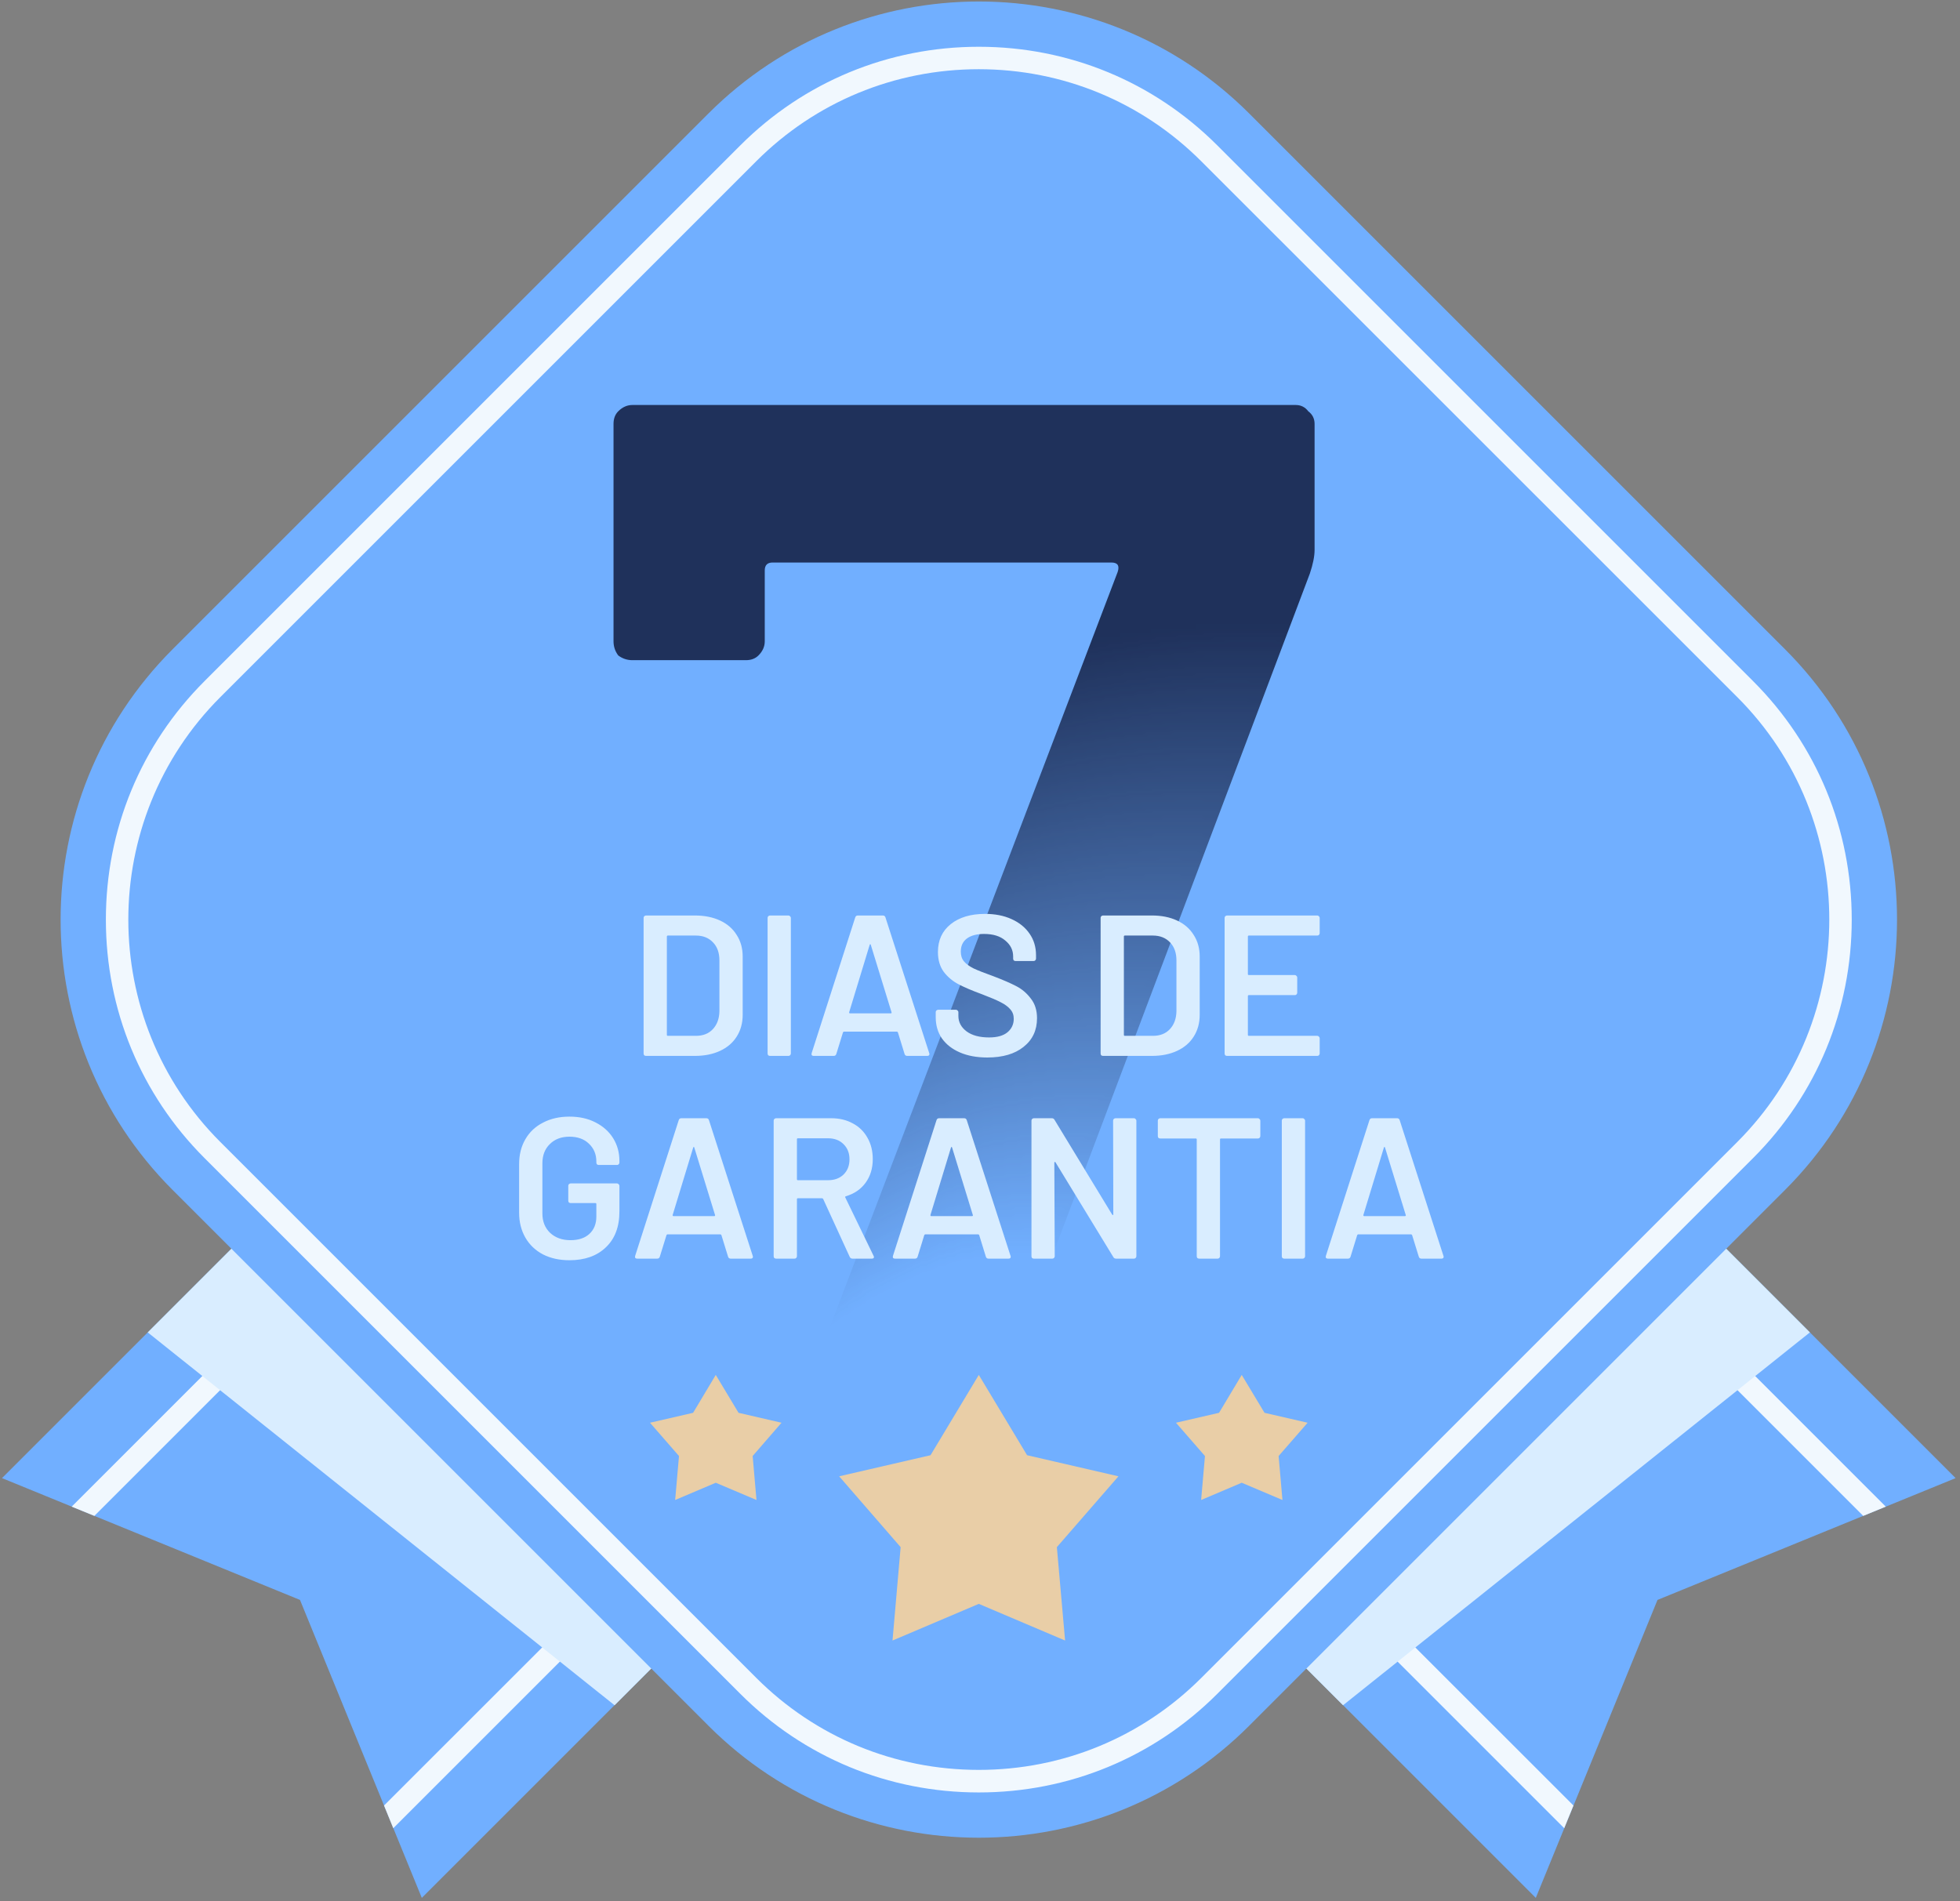 <svg xmlns="http://www.w3.org/2000/svg" width="435" height="422" viewBox="0 0 435 422" fill="none"><rect x="0" y="0" width="435" height="422" fill="#808080" stroke="none"/><g clip-path="url(#clip0_2073_34)"><path d="M434.028 328.085L367.863 355.122L340.852 421.261L247.676 328.085L340.852 234.909L434.028 328.085Z" fill="#71AFFF"></path><path d="M347.16 405.791L349.213 400.759L262.095 313.666L258.566 317.196L347.16 405.791Z" fill="#F1F8FE"></path><path d="M329.937 245.824L326.407 249.354L413.525 336.472L418.532 334.419L329.937 245.824Z" fill="#F1F8FE"></path><path d="M0.441 328.085L66.581 355.122L93.617 421.261L186.793 328.085L93.617 234.909L0.441 328.085Z" fill="#71AFFF"></path><path d="M87.284 405.791L85.231 400.759L172.349 313.666L175.879 317.196L87.284 405.791Z" fill="#F1F8FE"></path><path d="M104.507 245.824L108.062 249.354L20.944 336.472L15.912 334.419L104.507 245.824Z" fill="#F1F8FE"></path><g style="mix-blend-mode:multiply"><path d="M340.852 234.909L247.676 328.085L298.069 378.503L401.684 295.741L340.852 234.909Z" fill="#D9EDFF"></path></g><g style="mix-blend-mode:multiply"><path d="M32.785 295.741L136.4 378.503L186.794 328.085L93.617 234.909L32.785 295.741Z" fill="#D9EDFF"></path></g><path d="M157.229 25.19L38.309 144.109C5.167 177.251 5.167 230.984 38.309 264.126L157.229 383.046C190.37 416.188 244.104 416.188 277.246 383.046L396.165 264.126C429.307 230.984 429.307 177.251 396.165 144.109L277.246 25.19C244.104 -7.952 190.37 -7.952 157.229 25.19Z" fill="#71AFFF"></path><path d="M217.235 397.855C197.208 397.855 178.432 390.094 164.313 375.975L45.377 257.039C31.258 242.92 23.498 224.119 23.498 204.117C23.498 184.115 31.258 165.315 45.377 151.196L164.313 32.26C178.432 18.141 197.233 10.38 217.235 10.38C237.237 10.38 256.037 18.141 270.156 32.26L389.092 151.196C403.212 165.315 410.972 184.115 410.972 204.117C410.972 224.119 403.212 242.92 389.092 257.039L270.156 375.975C256.037 390.094 237.237 397.855 217.235 397.855ZM217.235 15.362C198.56 15.362 181.011 22.622 167.843 35.789L48.907 154.726C21.67 181.962 21.67 226.272 48.907 253.484L167.843 372.42C181.011 385.588 198.56 392.848 217.235 392.848C235.91 392.848 253.459 385.588 266.627 372.42L385.563 253.484C412.8 226.247 412.8 181.937 385.563 154.726L266.602 35.789C253.434 22.622 235.885 15.362 217.21 15.362H217.235Z" fill="#F1F8FE"></path><path d="M217.235 305.179L227.949 323.003L248.227 327.685L234.558 343.406L236.386 364.134L217.235 355.998L198.084 364.134L199.886 343.406L186.243 327.685L206.52 323.003L217.235 305.179Z" fill="#E9CEA7"></path><path d="M158.856 305.179L163.913 313.591L173.45 315.794L167.042 323.179L167.893 332.942L158.856 329.112L149.844 332.942L150.695 323.179L144.261 315.794L153.824 313.591L158.856 305.179Z" fill="#E9CEA7"></path><path d="M275.589 305.179L280.646 313.591L290.209 315.794L283.775 323.179L284.626 332.942L275.589 329.112L266.577 332.942L267.428 323.179L260.994 315.794L270.557 313.591L275.589 305.179Z" fill="#E9CEA7"></path><mask id="mask0_2073_34" style="mask-type:alpha" maskUnits="userSpaceOnUse" x="118" y="69" width="198" height="291"><rect x="118.737" y="69.808" width="197" height="289.921" fill="url(#paint0_radial_2073_34)"></rect></mask><g mask="url(#mask0_2073_34)"><path d="M174.275 334.647C170.779 334.647 169.613 333.015 170.779 329.752L248.051 126.956C248.517 125.557 248.051 124.858 246.653 124.858H171.478C170.313 124.858 169.73 125.44 169.73 126.606V142.34C169.73 143.506 169.264 144.555 168.331 145.487C167.632 146.186 166.7 146.536 165.534 146.536H140.36C139.194 146.536 138.145 146.186 137.213 145.487C136.513 144.555 136.164 143.506 136.164 142.34V94.089C136.164 92.923 136.513 91.991 137.213 91.291C138.145 90.359 139.194 89.893 140.36 89.893H287.562C288.727 89.893 289.659 90.359 290.359 91.291C291.291 91.991 291.757 92.923 291.757 94.089V122.06C291.757 123.459 291.408 125.207 290.708 127.305L213.786 331.15C213.086 333.481 211.455 334.647 208.891 334.647H174.275Z" fill="#1F315B"></path></g><path d="M143.373 234.369C143.225 234.369 143.091 234.324 142.972 234.235C142.883 234.116 142.839 233.983 142.839 233.834V203.739C142.839 203.591 142.883 203.472 142.972 203.383C143.091 203.264 143.225 203.205 143.373 203.205H154.236C156.343 203.205 158.198 203.576 159.801 204.318C161.403 205.06 162.635 206.128 163.496 207.523C164.386 208.889 164.831 210.491 164.831 212.331V225.242C164.831 227.082 164.386 228.7 163.496 230.095C162.635 231.46 161.403 232.514 159.801 233.256C158.198 233.998 156.343 234.369 154.236 234.369H143.373ZM148.003 229.694C148.003 229.842 148.077 229.917 148.226 229.917H154.458C156.031 229.917 157.278 229.427 158.198 228.448C159.148 227.438 159.638 226.103 159.667 224.441V213.177C159.667 211.486 159.192 210.15 158.243 209.171C157.293 208.161 156.017 207.657 154.414 207.657H148.226C148.077 207.657 148.003 207.731 148.003 207.879V229.694ZM170.893 234.369C170.745 234.369 170.611 234.324 170.493 234.235C170.404 234.116 170.359 233.983 170.359 233.834V203.739C170.359 203.591 170.404 203.472 170.493 203.383C170.611 203.264 170.745 203.205 170.893 203.205H174.989C175.138 203.205 175.256 203.264 175.345 203.383C175.464 203.472 175.523 203.591 175.523 203.739V233.834C175.523 233.983 175.464 234.116 175.345 234.235C175.256 234.324 175.138 234.369 174.989 234.369H170.893ZM201.332 234.369C201.036 234.369 200.843 234.22 200.754 233.923L199.284 229.16C199.225 229.041 199.151 228.982 199.062 228.982H187.309C187.22 228.982 187.145 229.041 187.086 229.16L185.617 233.923C185.528 234.22 185.335 234.369 185.038 234.369H180.586C180.408 234.369 180.275 234.324 180.186 234.235C180.096 234.116 180.082 233.953 180.141 233.745L189.802 203.65C189.891 203.353 190.084 203.205 190.381 203.205H195.945C196.242 203.205 196.435 203.353 196.524 203.65L206.229 233.745C206.259 233.805 206.274 233.879 206.274 233.968C206.274 234.235 206.111 234.369 205.784 234.369H201.332ZM188.466 224.663C188.436 224.841 188.496 224.93 188.644 224.93H197.682C197.86 224.93 197.919 224.841 197.86 224.663L193.274 209.749C193.245 209.631 193.2 209.571 193.141 209.571C193.081 209.571 193.037 209.631 193.007 209.749L188.466 224.663ZM219.114 234.725C216.799 234.725 214.781 234.354 213.06 233.612C211.338 232.87 210.003 231.831 209.053 230.495C208.133 229.16 207.673 227.587 207.673 225.776V224.663C207.673 224.515 207.717 224.396 207.806 224.307C207.925 224.189 208.059 224.129 208.207 224.129H212.169C212.318 224.129 212.436 224.189 212.526 224.307C212.644 224.396 212.704 224.515 212.704 224.663V225.509C212.704 226.875 213.312 228.017 214.529 228.937C215.746 229.828 217.408 230.273 219.515 230.273C221.326 230.273 222.691 229.887 223.611 229.115C224.531 228.344 224.991 227.349 224.991 226.133C224.991 225.301 224.739 224.604 224.234 224.04C223.73 223.447 223.002 222.912 222.053 222.437C221.133 221.963 219.738 221.369 217.868 220.657C215.761 219.885 214.054 219.158 212.748 218.475C211.442 217.793 210.344 216.872 209.454 215.715C208.593 214.528 208.163 213.059 208.163 211.308C208.163 208.696 209.112 206.633 211.012 205.119C212.911 203.606 215.449 202.849 218.625 202.849C220.851 202.849 222.81 203.235 224.501 204.006C226.223 204.778 227.558 205.861 228.508 207.256C229.458 208.621 229.933 210.209 229.933 212.02V212.777C229.933 212.925 229.873 213.059 229.755 213.177C229.666 213.266 229.547 213.311 229.398 213.311H225.392C225.243 213.311 225.11 213.266 224.991 213.177C224.902 213.059 224.857 212.925 224.857 212.777V212.287C224.857 210.892 224.279 209.72 223.121 208.77C221.993 207.79 220.42 207.301 218.402 207.301C216.77 207.301 215.494 207.642 214.573 208.325C213.683 209.007 213.238 209.972 213.238 211.218C213.238 212.109 213.475 212.836 213.95 213.4C214.425 213.964 215.137 214.483 216.087 214.958C217.037 215.403 218.506 215.982 220.495 216.694C222.602 217.496 224.279 218.223 225.525 218.876C226.801 219.529 227.885 220.449 228.775 221.636C229.695 222.794 230.155 224.248 230.155 225.999C230.155 228.67 229.161 230.792 227.172 232.365C225.214 233.938 222.528 234.725 219.114 234.725ZM244.803 234.369C244.655 234.369 244.521 234.324 244.402 234.235C244.313 234.116 244.269 233.983 244.269 233.834V203.739C244.269 203.591 244.313 203.472 244.402 203.383C244.521 203.264 244.655 203.205 244.803 203.205H255.666C257.773 203.205 259.628 203.576 261.231 204.318C262.833 205.06 264.065 206.128 264.926 207.523C265.816 208.889 266.261 210.491 266.261 212.331V225.242C266.261 227.082 265.816 228.7 264.926 230.095C264.065 231.46 262.833 232.514 261.231 233.256C259.628 233.998 257.773 234.369 255.666 234.369H244.803ZM249.433 229.694C249.433 229.842 249.507 229.917 249.656 229.917H255.888C257.461 229.917 258.708 229.427 259.628 228.448C260.578 227.438 261.067 226.103 261.097 224.441V213.177C261.097 211.486 260.622 210.15 259.672 209.171C258.723 208.161 257.446 207.657 255.844 207.657H249.656C249.507 207.657 249.433 207.731 249.433 207.879V229.694ZM292.891 207.123C292.891 207.271 292.832 207.405 292.713 207.523C292.624 207.612 292.506 207.657 292.357 207.657H277.176C277.028 207.657 276.953 207.731 276.953 207.879V216.205C276.953 216.353 277.028 216.427 277.176 216.427H287.371C287.519 216.427 287.638 216.487 287.727 216.605C287.846 216.694 287.905 216.813 287.905 216.961V220.345C287.905 220.493 287.846 220.627 287.727 220.746C287.638 220.835 287.519 220.879 287.371 220.879H277.176C277.028 220.879 276.953 220.953 276.953 221.102V229.694C276.953 229.842 277.028 229.917 277.176 229.917H292.357C292.506 229.917 292.624 229.976 292.713 230.095C292.832 230.184 292.891 230.303 292.891 230.451V233.834C292.891 233.983 292.832 234.116 292.713 234.235C292.624 234.324 292.506 234.369 292.357 234.369H272.323C272.175 234.369 272.041 234.324 271.923 234.235C271.834 234.116 271.789 233.983 271.789 233.834V203.739C271.789 203.591 271.834 203.472 271.923 203.383C272.041 203.264 272.175 203.205 272.323 203.205H292.357C292.506 203.205 292.624 203.264 292.713 203.383C292.832 203.472 292.891 203.591 292.891 203.739V207.123ZM126.388 279.725C124.162 279.725 122.203 279.294 120.512 278.434C118.82 277.543 117.514 276.297 116.594 274.694C115.674 273.091 115.214 271.251 115.214 269.174V258.4C115.214 256.293 115.674 254.453 116.594 252.879C117.514 251.277 118.82 250.045 120.512 249.184C122.203 248.294 124.162 247.849 126.388 247.849C128.584 247.849 130.514 248.279 132.176 249.14C133.867 250.001 135.173 251.173 136.093 252.657C137.013 254.141 137.473 255.818 137.473 257.688V258.044C137.473 258.192 137.414 258.326 137.295 258.444C137.206 258.533 137.088 258.578 136.939 258.578H132.888C132.74 258.578 132.606 258.533 132.487 258.444C132.398 258.326 132.354 258.192 132.354 258.044V257.821C132.354 256.218 131.805 254.898 130.707 253.859C129.638 252.82 128.199 252.301 126.388 252.301C124.578 252.301 123.123 252.85 122.025 253.948C120.927 255.016 120.378 256.441 120.378 258.222V269.352C120.378 271.133 120.957 272.572 122.114 273.67C123.272 274.739 124.771 275.273 126.611 275.273C128.392 275.273 129.786 274.813 130.796 273.893C131.834 272.943 132.354 271.652 132.354 270.02V267.259C132.354 267.111 132.28 267.037 132.131 267.037H126.655C126.507 267.037 126.373 266.992 126.255 266.903C126.166 266.784 126.121 266.651 126.121 266.502V263.208C126.121 263.06 126.166 262.941 126.255 262.852C126.373 262.733 126.507 262.674 126.655 262.674H136.939C137.088 262.674 137.206 262.733 137.295 262.852C137.414 262.941 137.473 263.06 137.473 263.208V268.907C137.473 272.32 136.464 274.976 134.446 276.876C132.458 278.775 129.772 279.725 126.388 279.725ZM162.16 279.369C161.864 279.369 161.671 279.22 161.582 278.923L160.112 274.16C160.053 274.041 159.979 273.982 159.89 273.982H148.137C148.048 273.982 147.973 274.041 147.914 274.16L146.445 278.923C146.356 279.22 146.163 279.369 145.866 279.369H141.414C141.236 279.369 141.103 279.324 141.013 279.235C140.924 279.116 140.91 278.953 140.969 278.745L150.63 248.65C150.719 248.353 150.912 248.205 151.208 248.205H156.773C157.07 248.205 157.263 248.353 157.352 248.65L167.057 278.745C167.087 278.805 167.102 278.879 167.102 278.968C167.102 279.235 166.939 279.369 166.612 279.369H162.16ZM149.294 269.663C149.264 269.841 149.324 269.93 149.472 269.93H158.51C158.688 269.93 158.747 269.841 158.688 269.663L154.102 254.749C154.073 254.631 154.028 254.571 153.969 254.571C153.909 254.571 153.865 254.631 153.835 254.749L149.294 269.663ZM189.203 279.369C188.906 279.369 188.699 279.235 188.58 278.968L182.703 266.146C182.644 266.028 182.555 265.968 182.436 265.968H177.094C176.945 265.968 176.871 266.042 176.871 266.191V278.834C176.871 278.983 176.812 279.116 176.693 279.235C176.604 279.324 176.485 279.369 176.337 279.369H172.241C172.093 279.369 171.959 279.324 171.841 279.235C171.751 279.116 171.707 278.983 171.707 278.834V248.739C171.707 248.591 171.751 248.472 171.841 248.383C171.959 248.264 172.093 248.205 172.241 248.205H184.484C186.295 248.205 187.897 248.591 189.292 249.362C190.687 250.104 191.77 251.173 192.542 252.568C193.314 253.933 193.7 255.506 193.7 257.287C193.7 259.335 193.165 261.086 192.097 262.54C191.058 263.965 189.604 264.959 187.734 265.523C187.675 265.523 187.63 265.553 187.6 265.612C187.571 265.671 187.571 265.731 187.6 265.79L193.878 278.745C193.937 278.864 193.967 278.953 193.967 279.012C193.967 279.25 193.804 279.369 193.477 279.369H189.203ZM177.094 252.657C176.945 252.657 176.871 252.731 176.871 252.879V261.739C176.871 261.887 176.945 261.961 177.094 261.961H183.772C185.196 261.961 186.339 261.546 187.2 260.715C188.09 259.854 188.535 258.726 188.535 257.331C188.535 255.937 188.09 254.809 187.2 253.948C186.339 253.087 185.196 252.657 183.772 252.657H177.094ZM219.375 279.369C219.078 279.369 218.885 279.22 218.796 278.923L217.327 274.16C217.268 274.041 217.193 273.982 217.104 273.982H205.351C205.262 273.982 205.188 274.041 205.129 274.16L203.66 278.923C203.57 279.22 203.378 279.369 203.081 279.369H198.629C198.451 279.369 198.317 279.324 198.228 279.235C198.139 279.116 198.124 278.953 198.184 278.745L207.844 248.65C207.933 248.353 208.126 248.205 208.423 248.205H213.988C214.285 248.205 214.478 248.353 214.567 248.65L224.272 278.745C224.302 278.805 224.317 278.879 224.317 278.968C224.317 279.235 224.153 279.369 223.827 279.369H219.375ZM206.509 269.663C206.479 269.841 206.538 269.93 206.687 269.93H215.724C215.902 269.93 215.962 269.841 215.902 269.663L211.317 254.749C211.287 254.631 211.243 254.571 211.183 254.571C211.124 254.571 211.079 254.631 211.05 254.749L206.509 269.663ZM247.041 248.739C247.041 248.591 247.086 248.472 247.175 248.383C247.293 248.264 247.427 248.205 247.575 248.205H251.671C251.82 248.205 251.938 248.264 252.027 248.383C252.146 248.472 252.205 248.591 252.205 248.739V278.834C252.205 278.983 252.146 279.116 252.027 279.235C251.938 279.324 251.82 279.369 251.671 279.369H247.709C247.412 279.369 247.204 279.25 247.086 279.012L234.264 257.999C234.205 257.91 234.145 257.881 234.086 257.91C234.027 257.91 233.997 257.97 233.997 258.088L234.086 278.834C234.086 278.983 234.027 279.116 233.908 279.235C233.819 279.324 233.7 279.369 233.552 279.369H229.456C229.307 279.369 229.174 279.324 229.055 279.235C228.966 279.116 228.922 278.983 228.922 278.834V248.739C228.922 248.591 228.966 248.472 229.055 248.383C229.174 248.264 229.307 248.205 229.456 248.205H233.418C233.715 248.205 233.923 248.324 234.041 248.561L246.818 269.574C246.878 269.663 246.937 269.708 246.997 269.708C247.056 269.678 247.086 269.604 247.086 269.485L247.041 248.739ZM279.182 248.205C279.33 248.205 279.449 248.264 279.538 248.383C279.657 248.472 279.716 248.591 279.716 248.739V252.167C279.716 252.316 279.657 252.449 279.538 252.568C279.449 252.657 279.33 252.701 279.182 252.701H270.99C270.842 252.701 270.768 252.776 270.768 252.924V278.834C270.768 278.983 270.708 279.116 270.59 279.235C270.5 279.324 270.382 279.369 270.233 279.369H266.138C265.989 279.369 265.856 279.324 265.737 279.235C265.648 279.116 265.603 278.983 265.603 278.834V252.924C265.603 252.776 265.529 252.701 265.381 252.701H257.501C257.352 252.701 257.219 252.657 257.1 252.568C257.011 252.449 256.967 252.316 256.967 252.167V248.739C256.967 248.591 257.011 248.472 257.1 248.383C257.219 248.264 257.352 248.205 257.501 248.205H279.182ZM285.018 279.369C284.87 279.369 284.736 279.324 284.618 279.235C284.529 279.116 284.484 278.983 284.484 278.834V248.739C284.484 248.591 284.529 248.472 284.618 248.383C284.736 248.264 284.87 248.205 285.018 248.205H289.114C289.263 248.205 289.381 248.264 289.47 248.383C289.589 248.472 289.648 248.591 289.648 248.739V278.834C289.648 278.983 289.589 279.116 289.47 279.235C289.381 279.324 289.263 279.369 289.114 279.369H285.018ZM315.457 279.369C315.16 279.369 314.968 279.22 314.879 278.923L313.409 274.16C313.35 274.041 313.276 273.982 313.187 273.982H301.434C301.345 273.982 301.27 274.041 301.211 274.16L299.742 278.923C299.653 279.22 299.46 279.369 299.163 279.369H294.711C294.533 279.369 294.399 279.324 294.31 279.235C294.221 279.116 294.207 278.953 294.266 278.745L303.927 248.65C304.016 248.353 304.209 248.205 304.505 248.205H310.07C310.367 248.205 310.56 248.353 310.649 248.65L320.354 278.745C320.384 278.805 320.399 278.879 320.399 278.968C320.399 279.235 320.236 279.369 319.909 279.369H315.457ZM302.591 269.663C302.561 269.841 302.621 269.93 302.769 269.93H311.807C311.985 269.93 312.044 269.841 311.985 269.663L307.399 254.749C307.37 254.631 307.325 254.571 307.266 254.571C307.206 254.571 307.162 254.631 307.132 254.749L302.591 269.663Z" fill="#D9EDFF"></path></g><defs><radialGradient id="paint0_radial_2073_34" cx="0" cy="0" r="1" gradientUnits="userSpaceOnUse" gradientTransform="translate(206.623 331.485) rotate(-43.884) scale(226.927 154.196)"><stop offset="0.275" stop-color="#737373" stop-opacity="0"></stop><stop offset="0.615" stop-color="#A4A4A4" stop-opacity="0.485"></stop><stop offset="1" stop-color="#D9D9D9"></stop></radialGradient><clipPath id="clip0_2073_34"><rect width="433.587" height="420.945" fill="white" transform="translate(0.441 0.316)"></rect></clipPath></defs></svg>